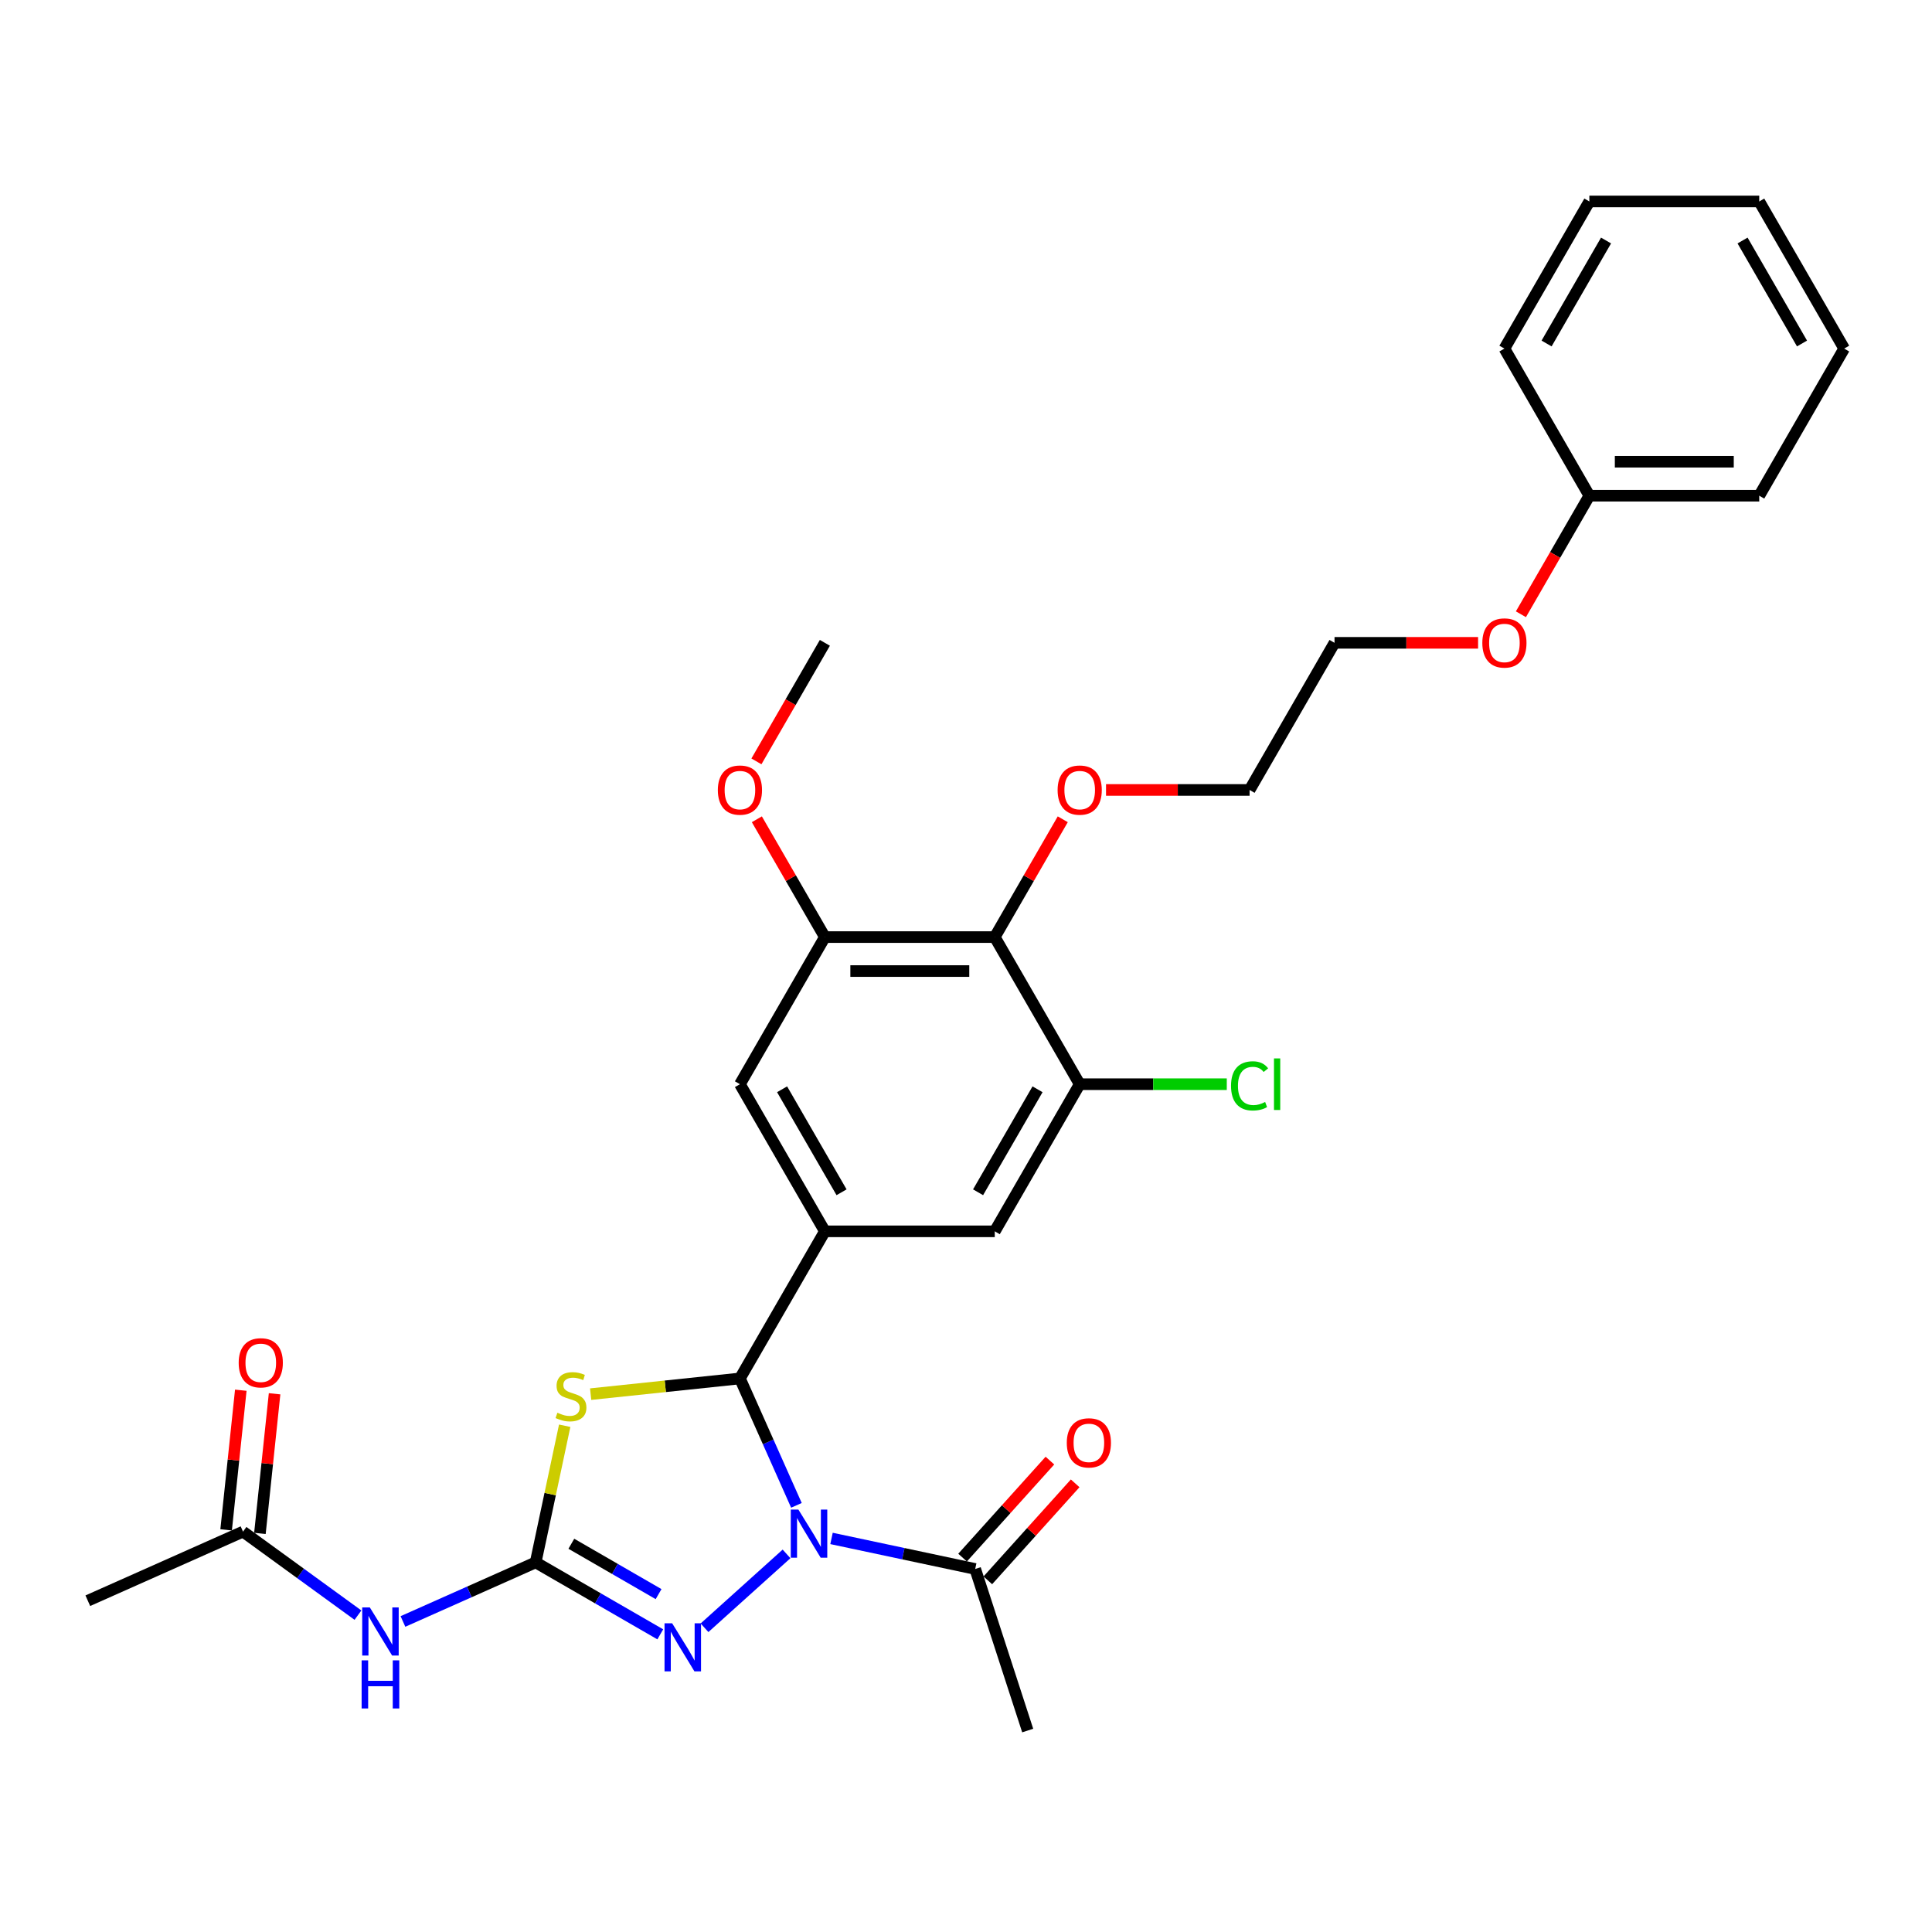 <?xml version='1.0' encoding='iso-8859-1'?>
<svg version='1.1' baseProfile='full'
              xmlns='http://www.w3.org/2000/svg'
                      xmlns:rdkit='http://www.rdkit.org/xml'
                      xmlns:xlink='http://www.w3.org/1999/xlink'
                  xml:space='preserve'
width='1000px' height='1000px' viewBox='0 0 1000 1000'>
<!-- END OF HEADER -->
<rect style='opacity:1.0;fill:#FFFFFF;stroke:none' width='1000' height='1000' x='0' y='0'> </rect>
<path class='bond-1' d='M 412.229,779.166 L 397.607,746.326' style='fill:none;fill-rule:evenodd;stroke:#0000FF;stroke-width:6px;stroke-linecap:butt;stroke-linejoin:miter;stroke-opacity:1' />
<path class='bond-1' d='M 397.607,746.326 L 382.986,713.486' style='fill:none;fill-rule:evenodd;stroke:#000000;stroke-width:6px;stroke-linecap:butt;stroke-linejoin:miter;stroke-opacity:1' />
<path class='bond-3' d='M 407.109,804.299 L 364.655,842.524' style='fill:none;fill-rule:evenodd;stroke:#0000FF;stroke-width:6px;stroke-linecap:butt;stroke-linejoin:miter;stroke-opacity:1' />
<path class='bond-6' d='M 430.394,796.29 L 467.578,804.194' style='fill:none;fill-rule:evenodd;stroke:#0000FF;stroke-width:6px;stroke-linecap:butt;stroke-linejoin:miter;stroke-opacity:1' />
<path class='bond-6' d='M 467.578,804.194 L 504.762,812.098' style='fill:none;fill-rule:evenodd;stroke:#000000;stroke-width:6px;stroke-linecap:butt;stroke-linejoin:miter;stroke-opacity:1' />
<path class='bond-0' d='M 277.253,808.688 L 309.508,827.31' style='fill:none;fill-rule:evenodd;stroke:#000000;stroke-width:6px;stroke-linecap:butt;stroke-linejoin:miter;stroke-opacity:1' />
<path class='bond-0' d='M 309.508,827.31 L 341.763,845.932' style='fill:none;fill-rule:evenodd;stroke:#0000FF;stroke-width:6px;stroke-linecap:butt;stroke-linejoin:miter;stroke-opacity:1' />
<path class='bond-0' d='M 295.723,799.044 L 318.301,812.08' style='fill:none;fill-rule:evenodd;stroke:#000000;stroke-width:6px;stroke-linecap:butt;stroke-linejoin:miter;stroke-opacity:1' />
<path class='bond-0' d='M 318.301,812.08 L 340.88,825.115' style='fill:none;fill-rule:evenodd;stroke:#0000FF;stroke-width:6px;stroke-linecap:butt;stroke-linejoin:miter;stroke-opacity:1' />
<path class='bond-5' d='M 277.253,808.688 L 242.909,823.979' style='fill:none;fill-rule:evenodd;stroke:#000000;stroke-width:6px;stroke-linecap:butt;stroke-linejoin:miter;stroke-opacity:1' />
<path class='bond-5' d='M 242.909,823.979 L 208.566,839.27' style='fill:none;fill-rule:evenodd;stroke:#0000FF;stroke-width:6px;stroke-linecap:butt;stroke-linejoin:miter;stroke-opacity:1' />
<path class='bond-30' d='M 277.253,808.688 L 284.77,773.324' style='fill:none;fill-rule:evenodd;stroke:#000000;stroke-width:6px;stroke-linecap:butt;stroke-linejoin:miter;stroke-opacity:1' />
<path class='bond-30' d='M 284.77,773.324 L 292.287,737.96' style='fill:none;fill-rule:evenodd;stroke:#CCCC00;stroke-width:6px;stroke-linecap:butt;stroke-linejoin:miter;stroke-opacity:1' />
<path class='bond-2' d='M 382.986,713.486 L 344.352,717.546' style='fill:none;fill-rule:evenodd;stroke:#000000;stroke-width:6px;stroke-linecap:butt;stroke-linejoin:miter;stroke-opacity:1' />
<path class='bond-2' d='M 344.352,717.546 L 305.718,721.607' style='fill:none;fill-rule:evenodd;stroke:#CCCC00;stroke-width:6px;stroke-linecap:butt;stroke-linejoin:miter;stroke-opacity:1' />
<path class='bond-4' d='M 382.986,713.486 L 426.952,637.334' style='fill:none;fill-rule:evenodd;stroke:#000000;stroke-width:6px;stroke-linecap:butt;stroke-linejoin:miter;stroke-opacity:1' />
<path class='bond-10' d='M 426.952,637.334 L 514.884,637.334' style='fill:none;fill-rule:evenodd;stroke:#000000;stroke-width:6px;stroke-linecap:butt;stroke-linejoin:miter;stroke-opacity:1' />
<path class='bond-11' d='M 426.952,637.334 L 382.986,561.183' style='fill:none;fill-rule:evenodd;stroke:#000000;stroke-width:6px;stroke-linecap:butt;stroke-linejoin:miter;stroke-opacity:1' />
<path class='bond-11' d='M 435.588,617.118 L 404.811,563.812' style='fill:none;fill-rule:evenodd;stroke:#000000;stroke-width:6px;stroke-linecap:butt;stroke-linejoin:miter;stroke-opacity:1' />
<path class='bond-12' d='M 185.281,835.995 L 155.533,814.381' style='fill:none;fill-rule:evenodd;stroke:#0000FF;stroke-width:6px;stroke-linecap:butt;stroke-linejoin:miter;stroke-opacity:1' />
<path class='bond-12' d='M 155.533,814.381 L 125.785,792.768' style='fill:none;fill-rule:evenodd;stroke:#000000;stroke-width:6px;stroke-linecap:butt;stroke-linejoin:miter;stroke-opacity:1' />
<path class='bond-13' d='M 511.297,817.982 L 533.901,792.877' style='fill:none;fill-rule:evenodd;stroke:#000000;stroke-width:6px;stroke-linecap:butt;stroke-linejoin:miter;stroke-opacity:1' />
<path class='bond-13' d='M 533.901,792.877 L 556.505,767.773' style='fill:none;fill-rule:evenodd;stroke:#FF0000;stroke-width:6px;stroke-linecap:butt;stroke-linejoin:miter;stroke-opacity:1' />
<path class='bond-13' d='M 498.227,806.214 L 520.832,781.11' style='fill:none;fill-rule:evenodd;stroke:#000000;stroke-width:6px;stroke-linecap:butt;stroke-linejoin:miter;stroke-opacity:1' />
<path class='bond-13' d='M 520.832,781.11 L 543.436,756.005' style='fill:none;fill-rule:evenodd;stroke:#FF0000;stroke-width:6px;stroke-linecap:butt;stroke-linejoin:miter;stroke-opacity:1' />
<path class='bond-19' d='M 504.762,812.098 L 531.935,895.727' style='fill:none;fill-rule:evenodd;stroke:#000000;stroke-width:6px;stroke-linecap:butt;stroke-linejoin:miter;stroke-opacity:1' />
<path class='bond-7' d='M 514.884,485.031 L 426.952,485.031' style='fill:none;fill-rule:evenodd;stroke:#000000;stroke-width:6px;stroke-linecap:butt;stroke-linejoin:miter;stroke-opacity:1' />
<path class='bond-7' d='M 501.695,502.618 L 440.142,502.618' style='fill:none;fill-rule:evenodd;stroke:#000000;stroke-width:6px;stroke-linecap:butt;stroke-linejoin:miter;stroke-opacity:1' />
<path class='bond-16' d='M 514.884,485.031 L 532.486,454.544' style='fill:none;fill-rule:evenodd;stroke:#000000;stroke-width:6px;stroke-linecap:butt;stroke-linejoin:miter;stroke-opacity:1' />
<path class='bond-16' d='M 532.486,454.544 L 550.088,424.057' style='fill:none;fill-rule:evenodd;stroke:#FF0000;stroke-width:6px;stroke-linecap:butt;stroke-linejoin:miter;stroke-opacity:1' />
<path class='bond-31' d='M 514.884,485.031 L 558.85,561.183' style='fill:none;fill-rule:evenodd;stroke:#000000;stroke-width:6px;stroke-linecap:butt;stroke-linejoin:miter;stroke-opacity:1' />
<path class='bond-8' d='M 558.85,561.183 L 514.884,637.334' style='fill:none;fill-rule:evenodd;stroke:#000000;stroke-width:6px;stroke-linecap:butt;stroke-linejoin:miter;stroke-opacity:1' />
<path class='bond-8' d='M 537.025,563.812 L 506.249,617.118' style='fill:none;fill-rule:evenodd;stroke:#000000;stroke-width:6px;stroke-linecap:butt;stroke-linejoin:miter;stroke-opacity:1' />
<path class='bond-15' d='M 558.85,561.183 L 596.916,561.183' style='fill:none;fill-rule:evenodd;stroke:#000000;stroke-width:6px;stroke-linecap:butt;stroke-linejoin:miter;stroke-opacity:1' />
<path class='bond-15' d='M 596.916,561.183 L 634.982,561.183' style='fill:none;fill-rule:evenodd;stroke:#00CC00;stroke-width:6px;stroke-linecap:butt;stroke-linejoin:miter;stroke-opacity:1' />
<path class='bond-9' d='M 426.952,485.031 L 382.986,561.183' style='fill:none;fill-rule:evenodd;stroke:#000000;stroke-width:6px;stroke-linecap:butt;stroke-linejoin:miter;stroke-opacity:1' />
<path class='bond-17' d='M 426.952,485.031 L 409.35,454.544' style='fill:none;fill-rule:evenodd;stroke:#000000;stroke-width:6px;stroke-linecap:butt;stroke-linejoin:miter;stroke-opacity:1' />
<path class='bond-17' d='M 409.35,454.544 L 391.749,424.057' style='fill:none;fill-rule:evenodd;stroke:#FF0000;stroke-width:6px;stroke-linecap:butt;stroke-linejoin:miter;stroke-opacity:1' />
<path class='bond-14' d='M 134.53,793.687 L 138.328,757.55' style='fill:none;fill-rule:evenodd;stroke:#000000;stroke-width:6px;stroke-linecap:butt;stroke-linejoin:miter;stroke-opacity:1' />
<path class='bond-14' d='M 138.328,757.55 L 142.126,721.414' style='fill:none;fill-rule:evenodd;stroke:#FF0000;stroke-width:6px;stroke-linecap:butt;stroke-linejoin:miter;stroke-opacity:1' />
<path class='bond-14' d='M 117.04,791.849 L 120.838,755.712' style='fill:none;fill-rule:evenodd;stroke:#000000;stroke-width:6px;stroke-linecap:butt;stroke-linejoin:miter;stroke-opacity:1' />
<path class='bond-14' d='M 120.838,755.712 L 124.636,719.575' style='fill:none;fill-rule:evenodd;stroke:#FF0000;stroke-width:6px;stroke-linecap:butt;stroke-linejoin:miter;stroke-opacity:1' />
<path class='bond-21' d='M 125.785,792.768 L 45.455,828.533' style='fill:none;fill-rule:evenodd;stroke:#000000;stroke-width:6px;stroke-linecap:butt;stroke-linejoin:miter;stroke-opacity:1' />
<path class='bond-22' d='M 572.48,408.88 L 609.631,408.88' style='fill:none;fill-rule:evenodd;stroke:#FF0000;stroke-width:6px;stroke-linecap:butt;stroke-linejoin:miter;stroke-opacity:1' />
<path class='bond-22' d='M 609.631,408.88 L 646.783,408.88' style='fill:none;fill-rule:evenodd;stroke:#000000;stroke-width:6px;stroke-linecap:butt;stroke-linejoin:miter;stroke-opacity:1' />
<path class='bond-24' d='M 391.525,394.089 L 409.239,363.409' style='fill:none;fill-rule:evenodd;stroke:#FF0000;stroke-width:6px;stroke-linecap:butt;stroke-linejoin:miter;stroke-opacity:1' />
<path class='bond-24' d='M 409.239,363.409 L 426.952,332.728' style='fill:none;fill-rule:evenodd;stroke:#000000;stroke-width:6px;stroke-linecap:butt;stroke-linejoin:miter;stroke-opacity:1' />
<path class='bond-18' d='M 822.647,256.577 L 804.934,287.257' style='fill:none;fill-rule:evenodd;stroke:#000000;stroke-width:6px;stroke-linecap:butt;stroke-linejoin:miter;stroke-opacity:1' />
<path class='bond-18' d='M 804.934,287.257 L 787.22,317.938' style='fill:none;fill-rule:evenodd;stroke:#FF0000;stroke-width:6px;stroke-linecap:butt;stroke-linejoin:miter;stroke-opacity:1' />
<path class='bond-25' d='M 822.647,256.577 L 910.579,256.577' style='fill:none;fill-rule:evenodd;stroke:#000000;stroke-width:6px;stroke-linecap:butt;stroke-linejoin:miter;stroke-opacity:1' />
<path class='bond-25' d='M 835.837,238.99 L 897.39,238.99' style='fill:none;fill-rule:evenodd;stroke:#000000;stroke-width:6px;stroke-linecap:butt;stroke-linejoin:miter;stroke-opacity:1' />
<path class='bond-26' d='M 822.647,256.577 L 778.681,180.425' style='fill:none;fill-rule:evenodd;stroke:#000000;stroke-width:6px;stroke-linecap:butt;stroke-linejoin:miter;stroke-opacity:1' />
<path class='bond-20' d='M 765.052,332.728 L 727.9,332.728' style='fill:none;fill-rule:evenodd;stroke:#FF0000;stroke-width:6px;stroke-linecap:butt;stroke-linejoin:miter;stroke-opacity:1' />
<path class='bond-20' d='M 727.9,332.728 L 690.749,332.728' style='fill:none;fill-rule:evenodd;stroke:#000000;stroke-width:6px;stroke-linecap:butt;stroke-linejoin:miter;stroke-opacity:1' />
<path class='bond-23' d='M 646.783,408.88 L 690.749,332.728' style='fill:none;fill-rule:evenodd;stroke:#000000;stroke-width:6px;stroke-linecap:butt;stroke-linejoin:miter;stroke-opacity:1' />
<path class='bond-28' d='M 910.579,256.577 L 954.545,180.425' style='fill:none;fill-rule:evenodd;stroke:#000000;stroke-width:6px;stroke-linecap:butt;stroke-linejoin:miter;stroke-opacity:1' />
<path class='bond-27' d='M 778.681,180.425 L 822.647,104.273' style='fill:none;fill-rule:evenodd;stroke:#000000;stroke-width:6px;stroke-linecap:butt;stroke-linejoin:miter;stroke-opacity:1' />
<path class='bond-27' d='M 800.506,177.796 L 831.283,124.489' style='fill:none;fill-rule:evenodd;stroke:#000000;stroke-width:6px;stroke-linecap:butt;stroke-linejoin:miter;stroke-opacity:1' />
<path class='bond-29' d='M 822.647,104.273 L 910.579,104.273' style='fill:none;fill-rule:evenodd;stroke:#000000;stroke-width:6px;stroke-linecap:butt;stroke-linejoin:miter;stroke-opacity:1' />
<path class='bond-32' d='M 954.545,180.425 L 910.579,104.273' style='fill:none;fill-rule:evenodd;stroke:#000000;stroke-width:6px;stroke-linecap:butt;stroke-linejoin:miter;stroke-opacity:1' />
<path class='bond-32' d='M 932.72,177.796 L 901.944,124.489' style='fill:none;fill-rule:evenodd;stroke:#000000;stroke-width:6px;stroke-linecap:butt;stroke-linejoin:miter;stroke-opacity:1' />
<path  class='atom-0' d='M 413.247 781.365
L 421.407 794.554
Q 422.216 795.856, 423.517 798.212
Q 424.819 800.569, 424.889 800.71
L 424.889 781.365
L 428.195 781.365
L 428.195 806.267
L 424.783 806.267
L 416.025 791.846
Q 415.005 790.158, 413.915 788.223
Q 412.86 786.289, 412.543 785.691
L 412.543 806.267
L 409.307 806.267
L 409.307 781.365
L 413.247 781.365
' fill='#0000FF'/>
<path  class='atom-3' d='M 288.501 731.224
Q 288.782 731.33, 289.943 731.822
Q 291.104 732.315, 292.37 732.631
Q 293.671 732.913, 294.938 732.913
Q 297.294 732.913, 298.666 731.787
Q 300.038 730.626, 300.038 728.621
Q 300.038 727.25, 299.334 726.406
Q 298.666 725.561, 297.611 725.104
Q 296.556 724.647, 294.797 724.119
Q 292.581 723.451, 291.244 722.818
Q 289.943 722.185, 288.993 720.848
Q 288.079 719.512, 288.079 717.261
Q 288.079 714.13, 290.189 712.196
Q 292.335 710.261, 296.556 710.261
Q 299.44 710.261, 302.711 711.633
L 301.902 714.341
Q 298.912 713.11, 296.661 713.11
Q 294.234 713.11, 292.898 714.13
Q 291.561 715.115, 291.596 716.839
Q 291.596 718.175, 292.264 718.984
Q 292.968 719.793, 293.953 720.25
Q 294.973 720.708, 296.661 721.235
Q 298.912 721.939, 300.249 722.642
Q 301.585 723.345, 302.535 724.788
Q 303.52 726.194, 303.52 728.621
Q 303.52 732.068, 301.198 733.933
Q 298.912 735.762, 295.078 735.762
Q 292.862 735.762, 291.174 735.269
Q 289.521 734.812, 287.551 734.003
L 288.501 731.224
' fill='#CCCC00'/>
<path  class='atom-4' d='M 347.9 840.203
L 356.06 853.393
Q 356.869 854.694, 358.171 857.051
Q 359.472 859.407, 359.543 859.548
L 359.543 840.203
L 362.849 840.203
L 362.849 865.105
L 359.437 865.105
L 350.679 850.684
Q 349.659 848.996, 348.569 847.062
Q 347.513 845.127, 347.197 844.529
L 347.197 865.105
L 343.961 865.105
L 343.961 840.203
L 347.9 840.203
' fill='#0000FF'/>
<path  class='atom-6' d='M 191.419 832.002
L 199.579 845.192
Q 200.388 846.493, 201.689 848.85
Q 202.991 851.206, 203.061 851.347
L 203.061 832.002
L 206.367 832.002
L 206.367 856.904
L 202.955 856.904
L 194.197 842.483
Q 193.177 840.795, 192.087 838.861
Q 191.032 836.926, 190.715 836.328
L 190.715 856.904
L 187.479 856.904
L 187.479 832.002
L 191.419 832.002
' fill='#0000FF'/>
<path  class='atom-6' d='M 187.18 859.395
L 190.557 859.395
L 190.557 869.982
L 203.29 869.982
L 203.29 859.395
L 206.666 859.395
L 206.666 884.297
L 203.29 884.297
L 203.29 872.795
L 190.557 872.795
L 190.557 884.297
L 187.18 884.297
L 187.18 859.395
' fill='#0000FF'/>
<path  class='atom-14' d='M 552.169 746.822
Q 552.169 740.843, 555.123 737.501
Q 558.078 734.16, 563.6 734.16
Q 569.122 734.16, 572.077 737.501
Q 575.031 740.843, 575.031 746.822
Q 575.031 752.872, 572.042 756.319
Q 569.052 759.73, 563.6 759.73
Q 558.113 759.73, 555.123 756.319
Q 552.169 752.907, 552.169 746.822
M 563.6 756.917
Q 567.399 756.917, 569.439 754.384
Q 571.514 751.817, 571.514 746.822
Q 571.514 741.933, 569.439 739.471
Q 567.399 736.974, 563.6 736.974
Q 559.801 736.974, 557.726 739.436
Q 555.686 741.898, 555.686 746.822
Q 555.686 751.852, 557.726 754.384
Q 559.801 756.917, 563.6 756.917
' fill='#FF0000'/>
<path  class='atom-15' d='M 123.545 705.388
Q 123.545 699.408, 126.499 696.067
Q 129.454 692.725, 134.976 692.725
Q 140.498 692.725, 143.453 696.067
Q 146.407 699.408, 146.407 705.388
Q 146.407 711.437, 143.418 714.884
Q 140.428 718.296, 134.976 718.296
Q 129.489 718.296, 126.499 714.884
Q 123.545 711.473, 123.545 705.388
M 134.976 715.482
Q 138.775 715.482, 140.815 712.95
Q 142.89 710.382, 142.89 705.388
Q 142.89 700.499, 140.815 698.037
Q 138.775 695.539, 134.976 695.539
Q 131.177 695.539, 129.102 698.001
Q 127.062 700.464, 127.062 705.388
Q 127.062 710.417, 129.102 712.95
Q 131.177 715.482, 134.976 715.482
' fill='#FF0000'/>
<path  class='atom-16' d='M 637.18 562.044
Q 637.18 555.854, 640.065 552.618
Q 642.984 549.347, 648.506 549.347
Q 653.641 549.347, 656.385 552.97
L 654.063 554.869
Q 652.059 552.231, 648.506 552.231
Q 644.743 552.231, 642.738 554.764
Q 640.768 557.261, 640.768 562.044
Q 640.768 566.969, 642.808 569.501
Q 644.883 572.034, 648.893 572.034
Q 651.637 572.034, 654.837 570.38
L 655.822 573.018
Q 654.521 573.863, 652.551 574.355
Q 650.581 574.847, 648.401 574.847
Q 642.984 574.847, 640.065 571.541
Q 637.18 568.235, 637.18 562.044
' fill='#00CC00'/>
<path  class='atom-16' d='M 659.41 547.835
L 662.646 547.835
L 662.646 574.531
L 659.41 574.531
L 659.41 547.835
' fill='#00CC00'/>
<path  class='atom-17' d='M 547.419 408.95
Q 547.419 402.971, 550.374 399.629
Q 553.328 396.288, 558.85 396.288
Q 564.373 396.288, 567.327 399.629
Q 570.282 402.971, 570.282 408.95
Q 570.282 415, 567.292 418.447
Q 564.302 421.858, 558.85 421.858
Q 553.363 421.858, 550.374 418.447
Q 547.419 415.035, 547.419 408.95
M 558.85 419.045
Q 562.649 419.045, 564.689 416.512
Q 566.764 413.945, 566.764 408.95
Q 566.764 404.061, 564.689 401.599
Q 562.649 399.102, 558.85 399.102
Q 555.052 399.102, 552.977 401.564
Q 550.937 404.026, 550.937 408.95
Q 550.937 413.98, 552.977 416.512
Q 555.052 419.045, 558.85 419.045
' fill='#FF0000'/>
<path  class='atom-18' d='M 371.555 408.95
Q 371.555 402.971, 374.509 399.629
Q 377.464 396.288, 382.986 396.288
Q 388.508 396.288, 391.463 399.629
Q 394.417 402.971, 394.417 408.95
Q 394.417 415, 391.428 418.447
Q 388.438 421.858, 382.986 421.858
Q 377.499 421.858, 374.509 418.447
Q 371.555 415.035, 371.555 408.95
M 382.986 419.045
Q 386.785 419.045, 388.825 416.512
Q 390.9 413.945, 390.9 408.95
Q 390.9 404.061, 388.825 401.599
Q 386.785 399.102, 382.986 399.102
Q 379.187 399.102, 377.112 401.564
Q 375.072 404.026, 375.072 408.95
Q 375.072 413.98, 377.112 416.512
Q 379.187 419.045, 382.986 419.045
' fill='#FF0000'/>
<path  class='atom-21' d='M 767.25 332.798
Q 767.25 326.819, 770.204 323.478
Q 773.159 320.136, 778.681 320.136
Q 784.203 320.136, 787.158 323.478
Q 790.112 326.819, 790.112 332.798
Q 790.112 338.848, 787.123 342.295
Q 784.133 345.707, 778.681 345.707
Q 773.194 345.707, 770.204 342.295
Q 767.25 338.883, 767.25 332.798
M 778.681 342.893
Q 782.48 342.893, 784.52 340.361
Q 786.595 337.793, 786.595 332.798
Q 786.595 327.909, 784.52 325.447
Q 782.48 322.95, 778.681 322.95
Q 774.882 322.95, 772.807 325.412
Q 770.767 327.874, 770.767 332.798
Q 770.767 337.828, 772.807 340.361
Q 774.882 342.893, 778.681 342.893
' fill='#FF0000'/>
</svg>
